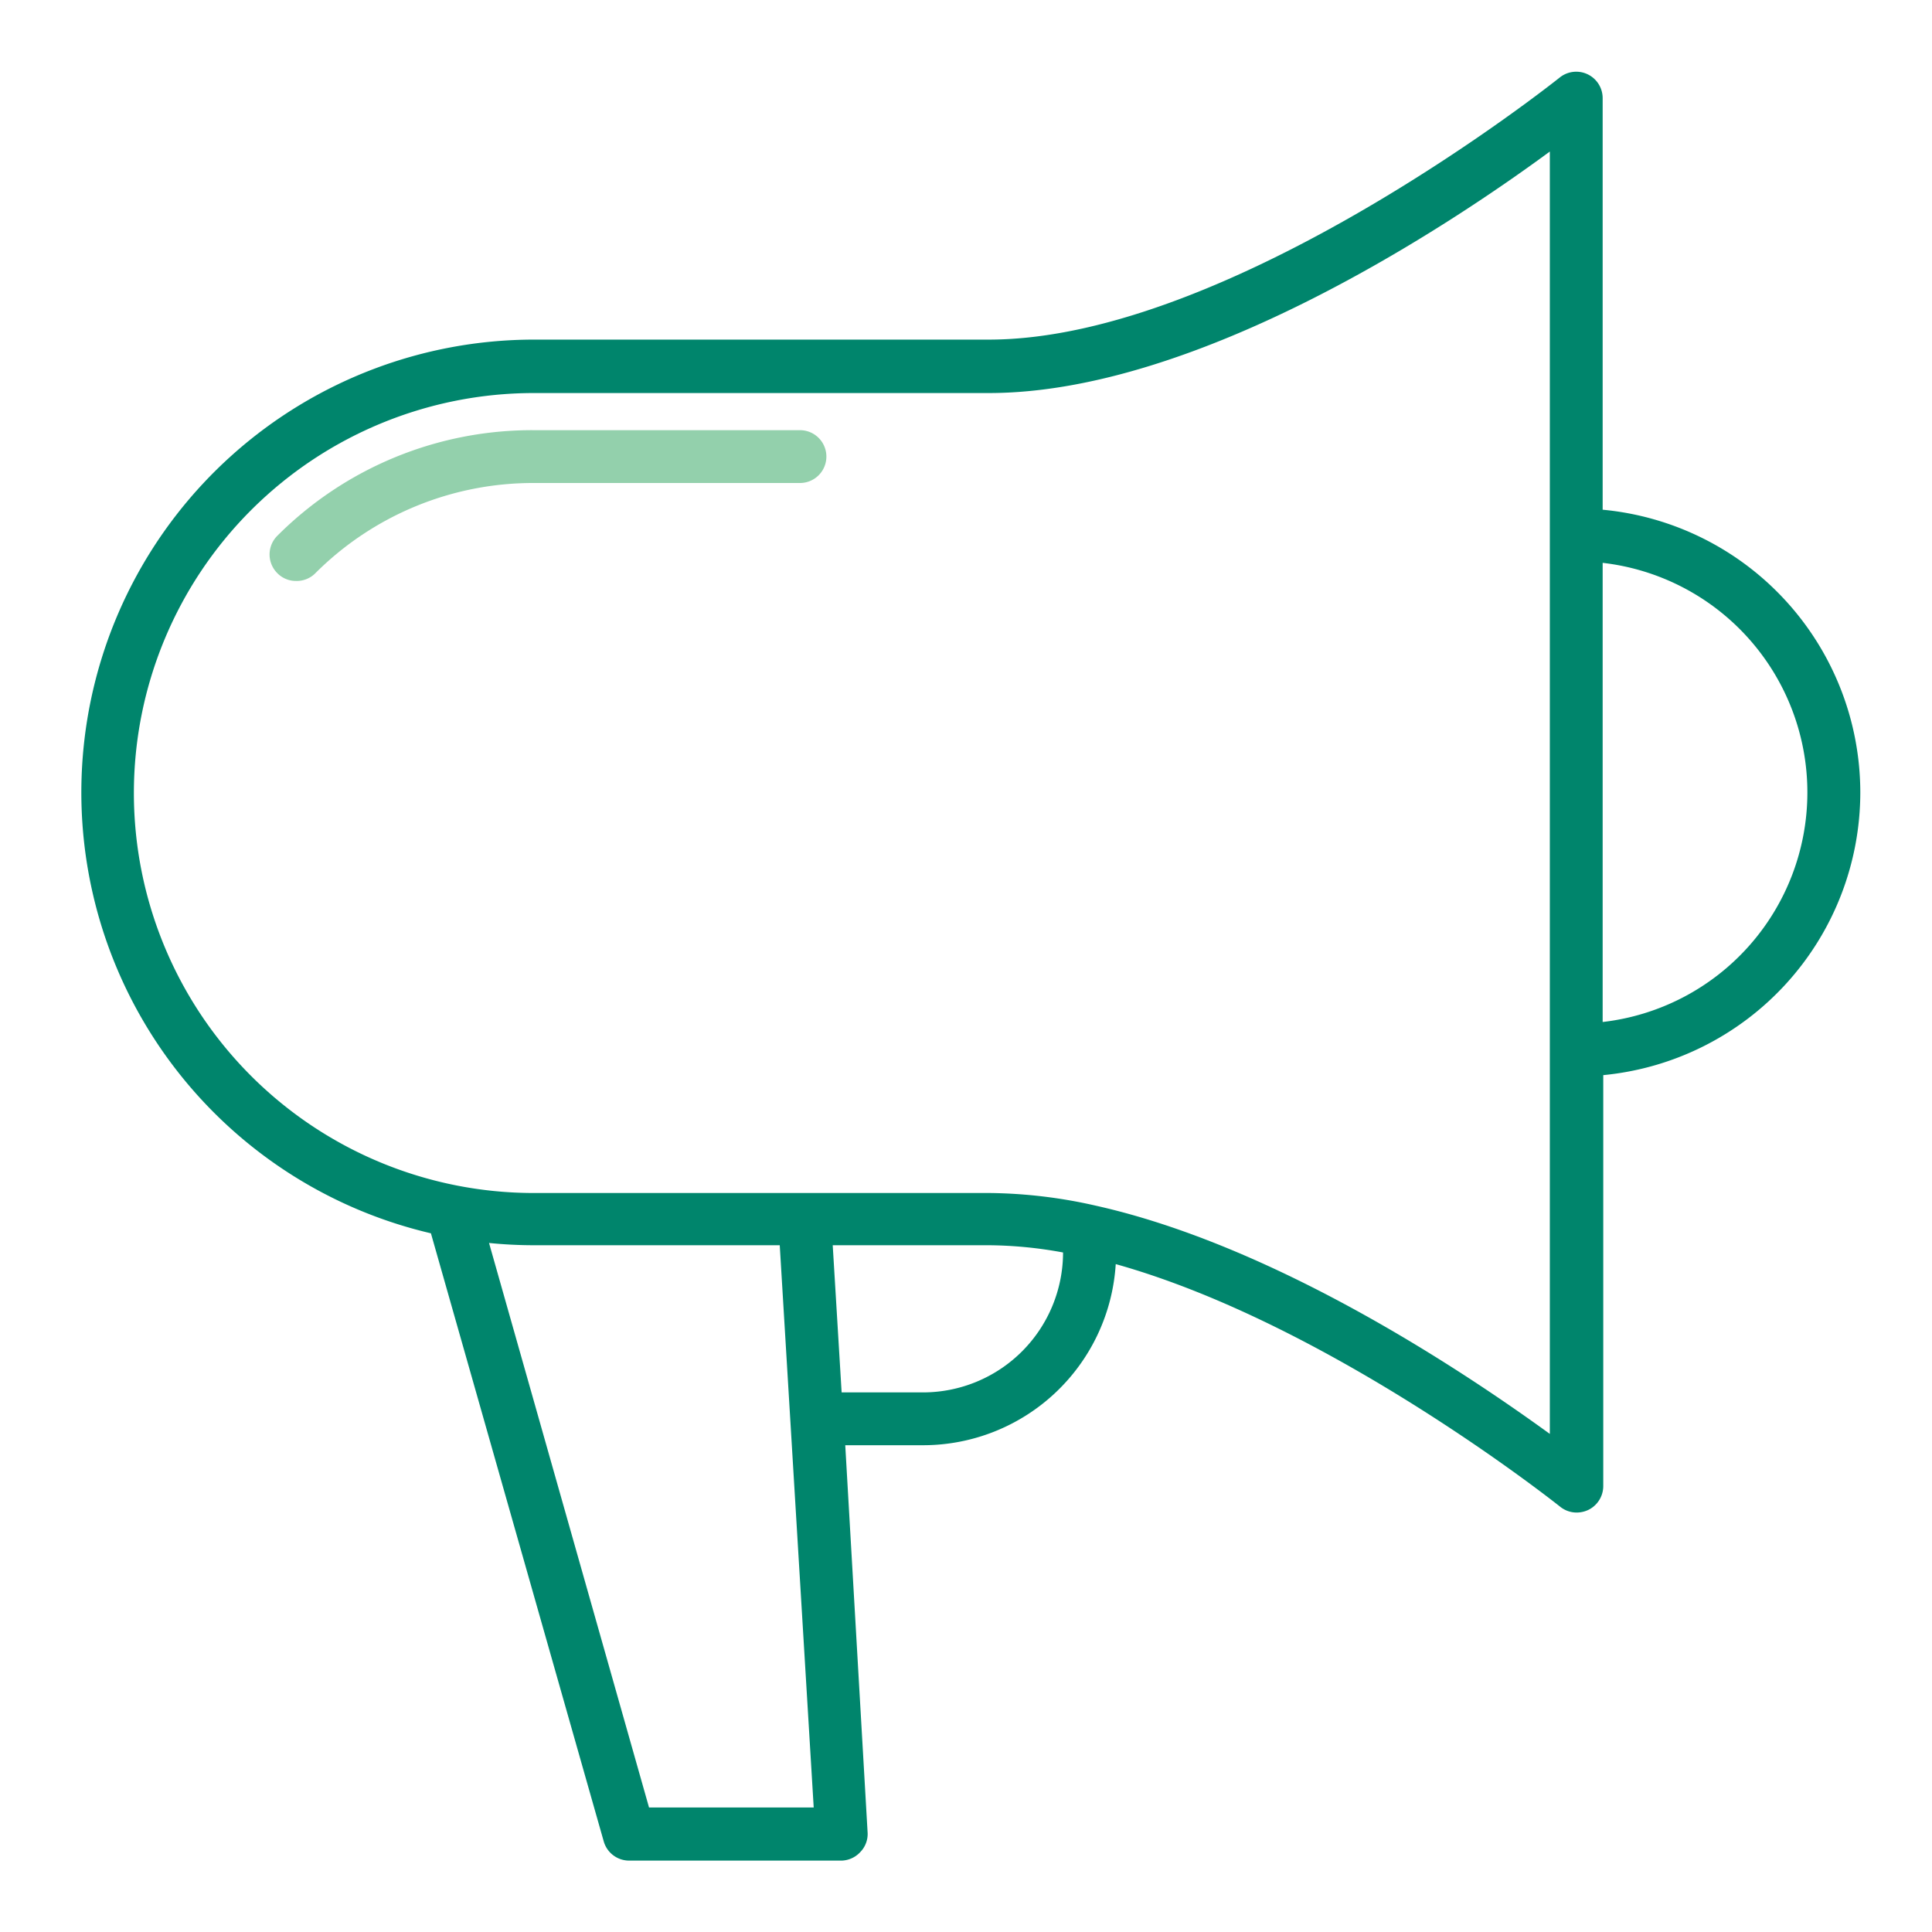 <svg id="Layer_1" data-name="Layer 1" xmlns="http://www.w3.org/2000/svg" viewBox="0 0 128 128"><defs><style>.cls-1{fill:#00856c;}.cls-2{fill:#93d0ac;}</style></defs><path class="cls-1" d="M123.25,52.5a18.83,18.83,0,0,0-17.07-18.73V6.5a1.75,1.75,0,0,0-2.85-1.36c-.21.17-21.77,17.36-37.82,17.36H35.37a30,30,0,0,0-6.82,59.21L40,122a1.75,1.75,0,0,0,1.68,1.27H55.77A1.75,1.75,0,0,0,57,122.7a1.71,1.71,0,0,0,.48-1.31L56,95.75h5.18a12.79,12.79,0,0,0,12.74-12c14.28,4,29.26,15.93,29.44,16.07a1.74,1.74,0,0,0,1.1.39,1.83,1.83,0,0,0,.76-.17,1.76,1.76,0,0,0,1-1.58V71.23A18.83,18.83,0,0,0,123.25,52.5ZM43,119.75l-10.6-37.4a29.83,29.83,0,0,0,3,.15H51.66l2.25,37.25Zm18.18-27.5H55.76l-.59-9.75H65.51a28,28,0,0,1,4.92.48A9.28,9.28,0,0,1,61.15,92.25ZM102.68,95c-5.51-4-18.07-12.45-30.12-15.13h0a32.92,32.92,0,0,0-7-.83H35.37a26.5,26.5,0,1,1,0-53H65.51c13.84,0,30.57-11.14,37.17-16Zm3.5-27.26V37.29a15.31,15.31,0,0,1,0,30.42Z"/><path class="cls-2" d="M53,28.5H35.37a23.86,23.86,0,0,0-17,7,1.75,1.75,0,0,0,0,2.47,1.72,1.72,0,0,0,1.24.52A1.74,1.74,0,0,0,20.87,38a20.4,20.4,0,0,1,14.5-6H53a1.75,1.75,0,0,0,0-3.5Z"/></svg>